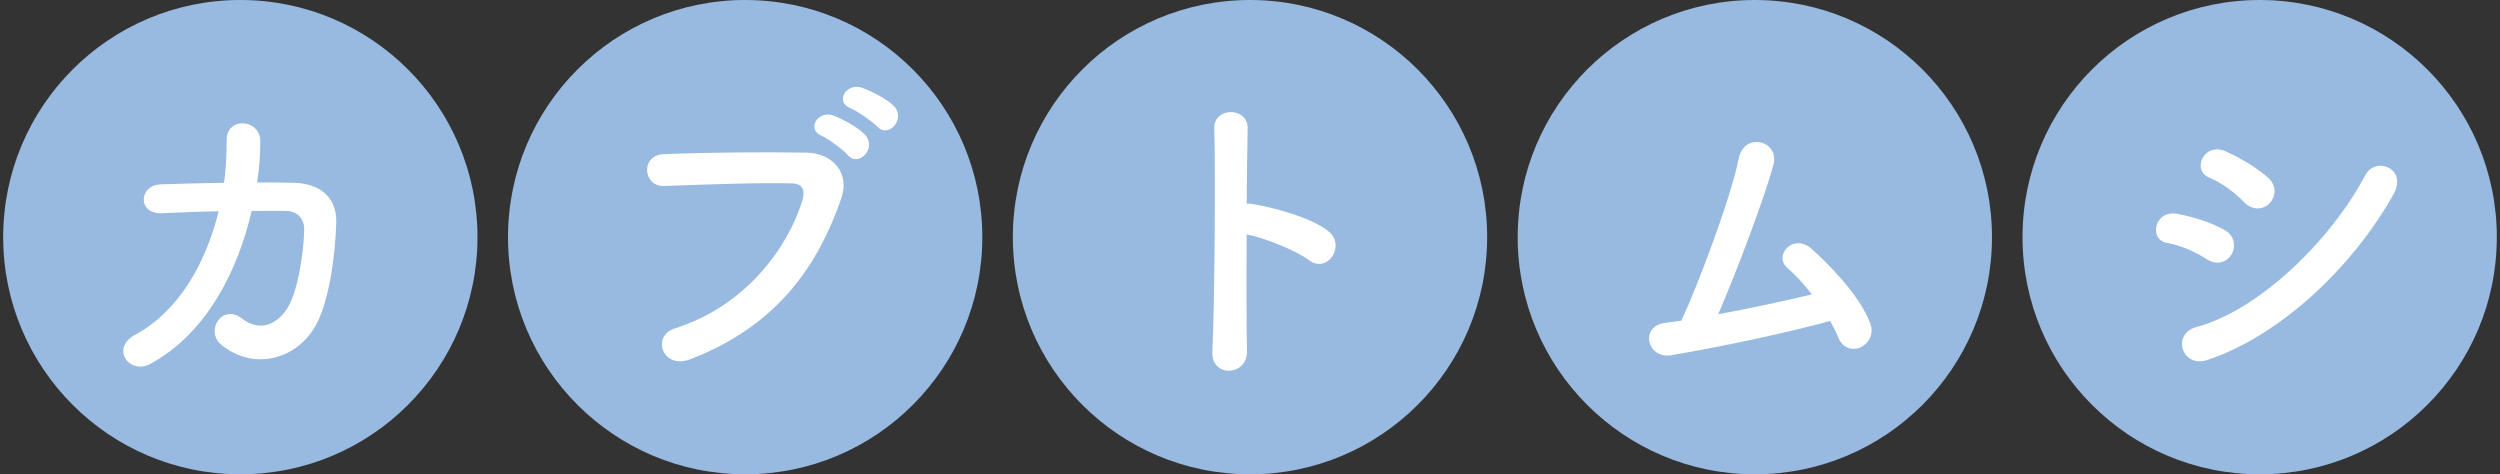 <?xml version="1.0" encoding="UTF-8"?>
<svg id="base_outline" data-name="base outline" xmlns="http://www.w3.org/2000/svg" width="253" height="48" viewBox="0 0 253 48">
  <rect x="0" y="0" width="253" height="48" fill="#333333" stroke="none"/>
  <defs>
    <style>
      .cls-1 {
        fill: #fff;
      }

      .cls-2 {
        fill: #98b9e0;
      }
    </style>
  </defs>
  <circle class="cls-2" cx="24.322" cy="24" r="24"/>
  <circle class="cls-2" cx="75.411" cy="24" r="24"/>
  <circle class="cls-2" cx="126.5" cy="24" r="24"/>
  <circle class="cls-2" cx="177.589" cy="24" r="24"/>
  <circle class="cls-2" cx="228.678" cy="24" r="24"/>
  <g>
    <path class="cls-1" d="M16.448,21.578c-2.596,.13-2.401-2.822-.227-2.919,1.849-.065,4.12-.13,6.456-.162,.195-1.46,.259-2.92,.259-4.283-.032-2.465,3.439-2.206,3.407,.13,0,1.232-.097,2.66-.324,4.12,1.33,0,2.595,0,3.731,.032,2.53,.065,4.347,1.395,4.282,4.022-.097,3.277-.714,7.981-2.076,10.414-2.011,3.569-6.391,4.574-9.57,1.947-1.654-1.363,.065-4.185,2.076-2.661,1.752,1.33,3.407,.747,4.542-.908,1.265-1.881,1.752-6.358,1.784-8.045,.032-1.039-.616-1.882-1.784-1.915-1.006-.032-2.239,0-3.536,0-1.363,5.905-4.477,12.328-10.251,15.474-2.076,1.136-4.12-1.557-1.525-2.952,4.445-2.401,7.169-7.332,8.435-12.491-2.044,.033-4.055,.13-5.677,.195Z"/>
    <path class="cls-1" d="M68.322,33.225c7.169-2.271,11.419-8.176,12.879-12.944,.259-.876,.162-1.687-1.038-1.72-3.179-.097-8.305,.098-12.976,.259-2.141,.065-2.368-3.114-.065-3.212,4.282-.194,10.349-.227,14.469-.162,2.627,.032,4.477,2.011,3.536,4.671-2.271,6.488-6.229,12.782-15.312,16.253-2.757,1.039-3.958-2.368-1.492-3.146Zm14.858-19.465c-1.654-.681-.357-2.627,1.136-2.076,.876,.325,2.498,1.168,3.212,1.947,1.265,1.363-.649,3.341-1.719,2.076-.422-.519-1.979-1.654-2.628-1.947Zm2.92-2.79c-1.655-.649-.454-2.595,1.07-2.109,.876,.292,2.53,1.103,3.276,1.849,1.298,1.298-.551,3.342-1.654,2.109-.454-.487-2.044-1.59-2.692-1.849Z"/>
    <path class="cls-1" d="M126.197,35.496c.065,2.627-3.633,2.724-3.504,.129,.227-5.256,.324-17.973,.194-22.644-.065-2.206,3.439-2.173,3.374,.032-.033,1.59-.065,4.412-.097,7.591,.162,0,.357,0,.552,.032,1.816,.292,6.034,1.33,7.786,2.822,1.687,1.428-.162,4.25-2.011,2.888-1.395-1.039-4.607-2.303-6.326-2.627-.032,4.477-.032,9.148,.032,11.776Z"/>
    <path class="cls-1" d="M169.117,35.95c-2.433,.389-3.212-2.92-.616-3.277,.519-.065,1.103-.129,1.654-.227,1.59-3.373,4.996-12.36,5.807-16.415,.552-2.725,4.185-1.817,3.504,.681-.973,3.536-3.698,10.706-5.58,15.086,3.374-.617,6.942-1.396,9.473-2.012-.843-1.103-1.751-2.044-2.465-2.661-1.493-1.297,.616-3.568,2.433-1.946,1.557,1.395,4.932,4.704,5.969,7.624,.39,1.103-.292,2.044-1.038,2.368-.779,.325-1.784,.065-2.206-.973-.227-.551-.519-1.136-.844-1.72-4.185,1.169-11.062,2.628-16.091,3.472Z"/>
    <path class="cls-1" d="M223.359,26.25c-1.2-.778-2.693-1.427-4.022-1.654-1.947-.324-1.33-3.406,1.038-2.952,1.525,.292,3.276,.811,4.736,1.622,1.038,.551,1.168,1.687,.746,2.433-.422,.778-1.427,1.232-2.498,.551Zm0,10.187c-2.563,.843-3.634-2.661-1.07-3.342,6.455-1.751,13.657-8.888,17.063-15.344,1.071-2.012,4.315-.681,2.888,1.881-4.152,7.429-11.517,14.371-18.881,16.805Zm3.763-15.962c-1.005-1.038-2.303-1.978-3.535-2.497-1.849-.747-.551-3.634,1.654-2.661,1.428,.649,3.082,1.59,4.315,2.693,.876,.778,.746,1.881,.162,2.53-.584,.649-1.72,.843-2.596-.065Z"/>
  </g>
</svg>
